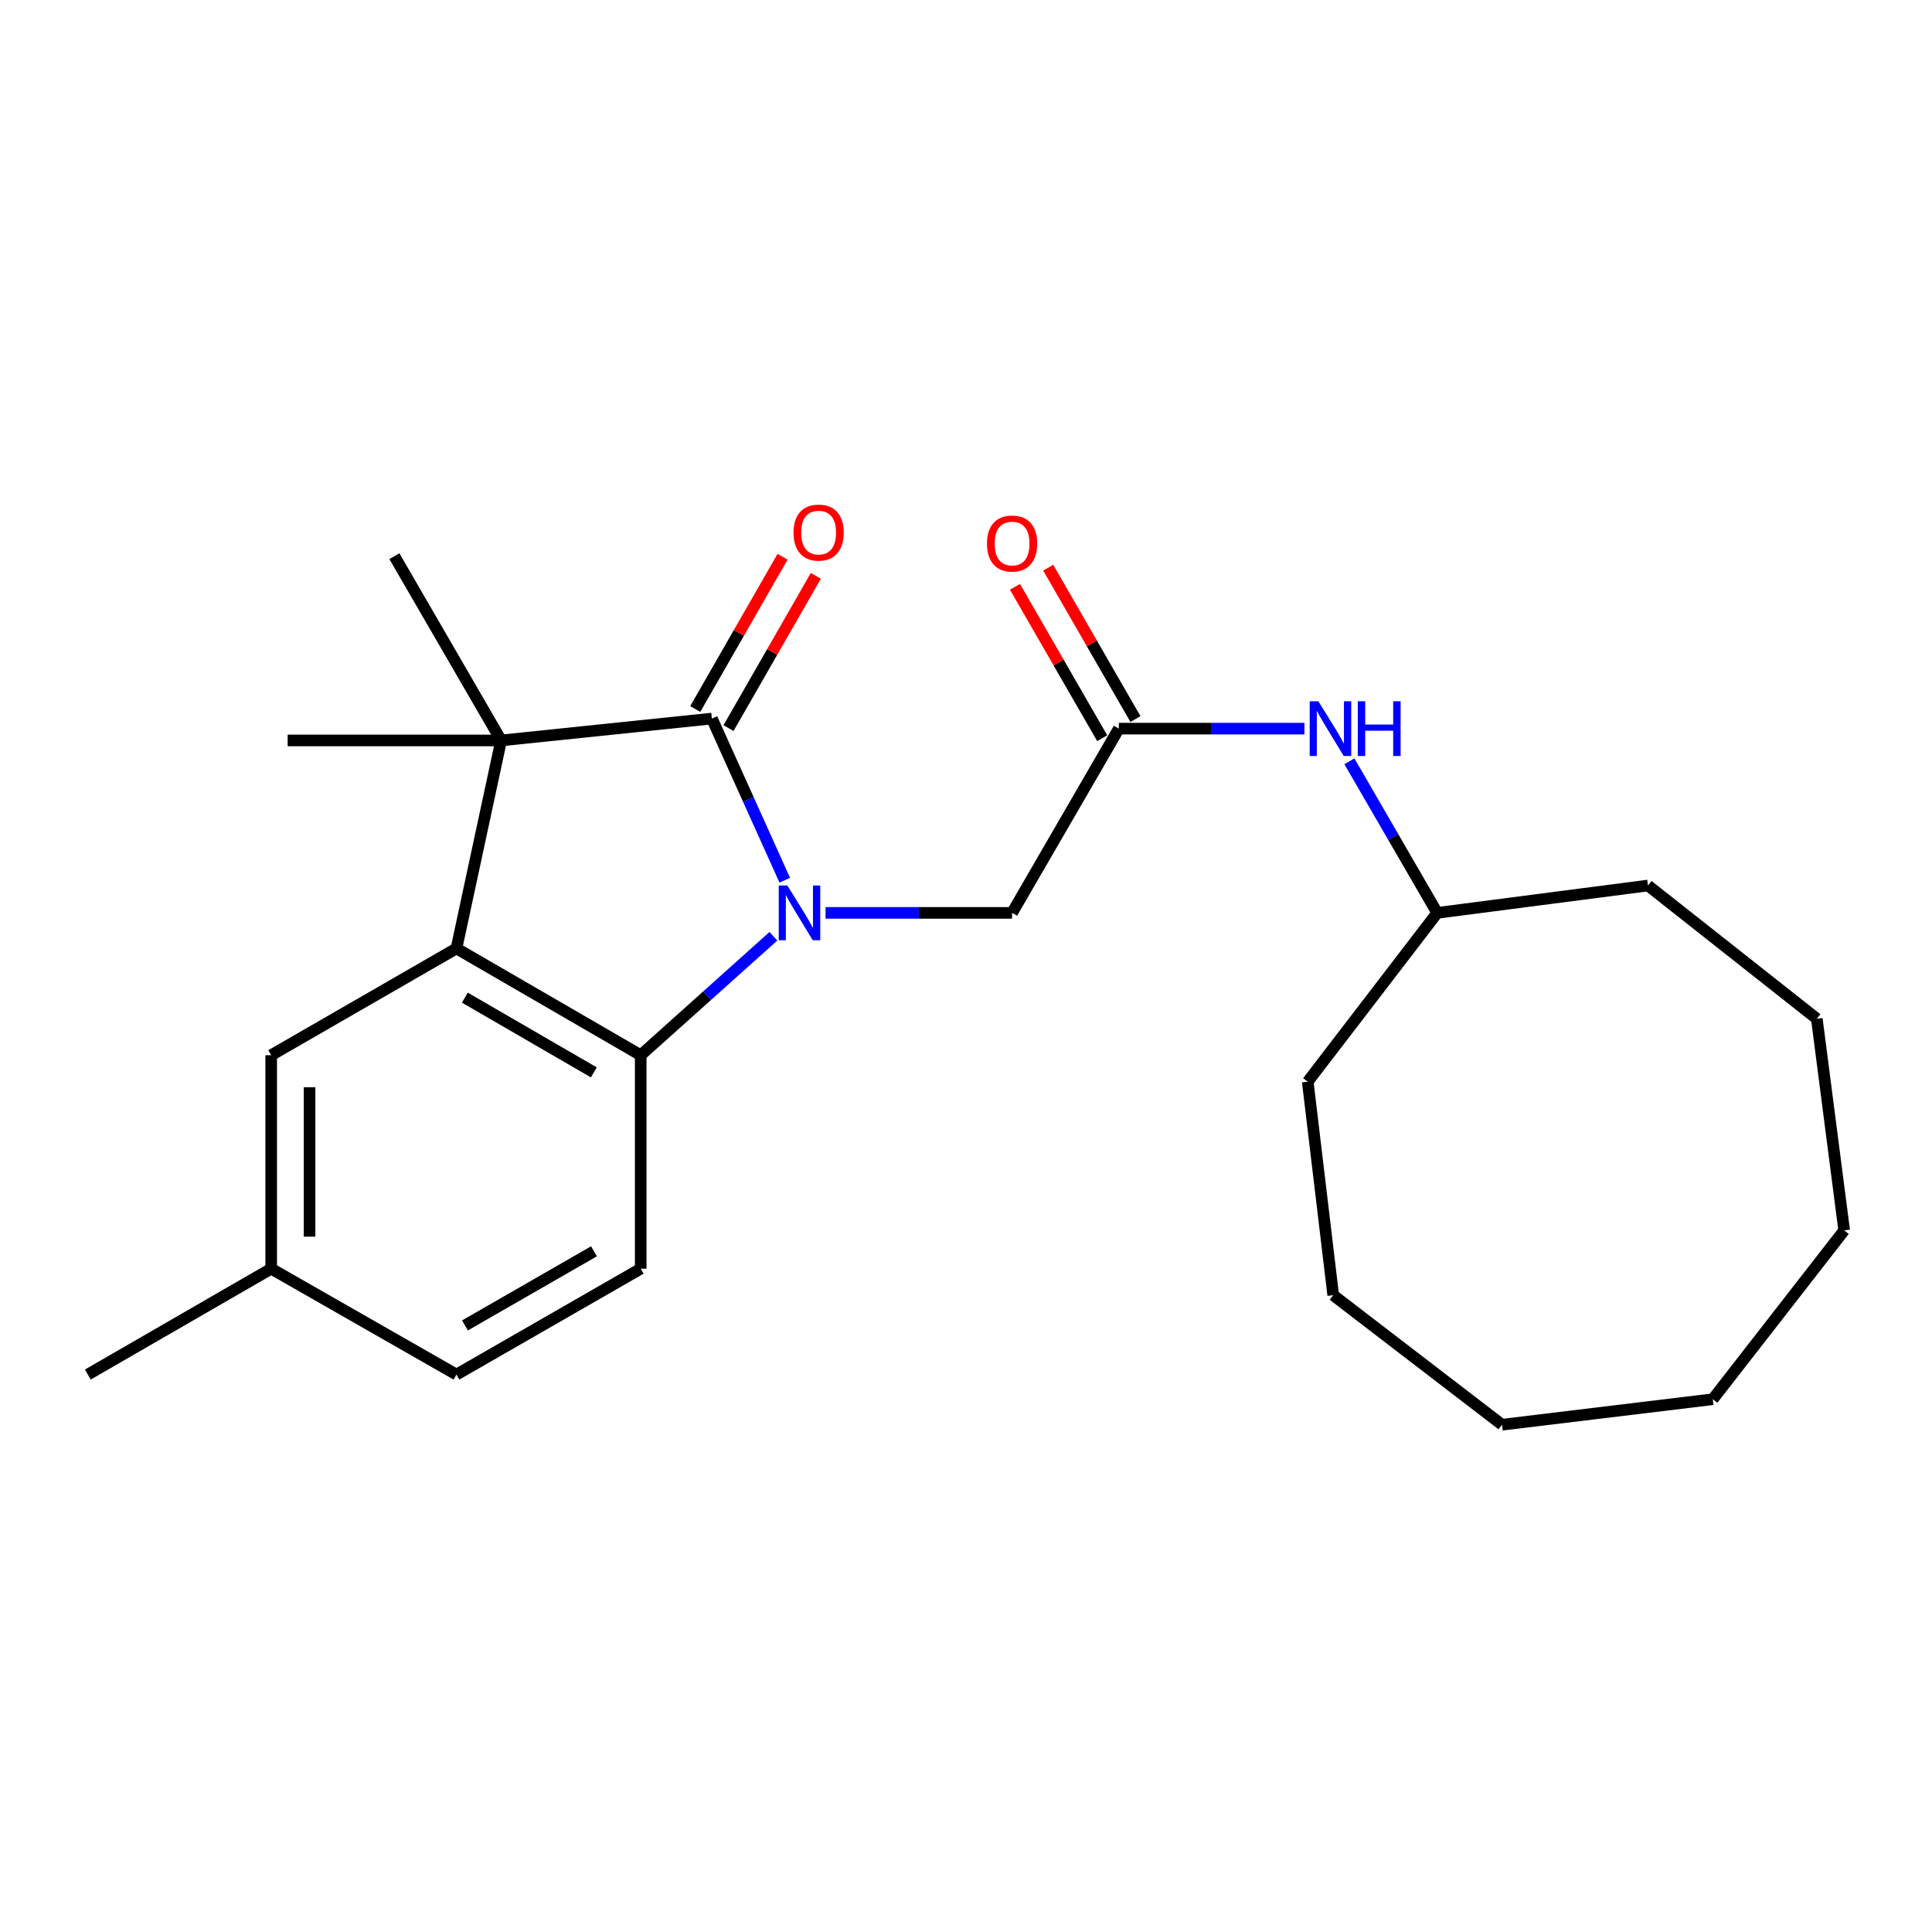 <?xml version='1.0' encoding='iso-8859-1'?>
<svg version='1.1' baseProfile='full'
              xmlns='http://www.w3.org/2000/svg'
                      xmlns:rdkit='http://www.rdkit.org/xml'
                      xmlns:xlink='http://www.w3.org/1999/xlink'
                  xml:space='preserve'
width='1000px' height='1000px' viewBox='0 0 1000 1000'>
<!-- END OF HEADER -->
<rect style='opacity:1.0;fill:#FFFFFF;stroke:none' width='1000' height='1000' x='0' y='0'> </rect>
<path class='bond-0' d='M 406.186,455.588 L 387.327,413.755' style='fill:none;fill-rule:evenodd;stroke:#0000FF;stroke-width:6px;stroke-linecap:butt;stroke-linejoin:miter;stroke-opacity:1' />
<path class='bond-0' d='M 387.327,413.755 L 368.469,371.922' style='fill:none;fill-rule:evenodd;stroke:#000000;stroke-width:6px;stroke-linecap:butt;stroke-linejoin:miter;stroke-opacity:1' />
<path class='bond-3' d='M 400.314,484.607 L 365.972,515.389' style='fill:none;fill-rule:evenodd;stroke:#0000FF;stroke-width:6px;stroke-linecap:butt;stroke-linejoin:miter;stroke-opacity:1' />
<path class='bond-3' d='M 365.972,515.389 L 331.631,546.171' style='fill:none;fill-rule:evenodd;stroke:#000000;stroke-width:6px;stroke-linecap:butt;stroke-linejoin:miter;stroke-opacity:1' />
<path class='bond-4' d='M 427.304,472.506 L 475.578,472.506' style='fill:none;fill-rule:evenodd;stroke:#0000FF;stroke-width:6px;stroke-linecap:butt;stroke-linejoin:miter;stroke-opacity:1' />
<path class='bond-4' d='M 475.578,472.506 L 523.853,472.506' style='fill:none;fill-rule:evenodd;stroke:#000000;stroke-width:6px;stroke-linecap:butt;stroke-linejoin:miter;stroke-opacity:1' />
<path class='bond-1' d='M 368.469,371.922 L 259.389,383.252' style='fill:none;fill-rule:evenodd;stroke:#000000;stroke-width:6px;stroke-linecap:butt;stroke-linejoin:miter;stroke-opacity:1' />
<path class='bond-7' d='M 377.082,376.862 L 399.679,337.461' style='fill:none;fill-rule:evenodd;stroke:#000000;stroke-width:6px;stroke-linecap:butt;stroke-linejoin:miter;stroke-opacity:1' />
<path class='bond-7' d='M 399.679,337.461 L 422.276,298.061' style='fill:none;fill-rule:evenodd;stroke:#FF0000;stroke-width:6px;stroke-linecap:butt;stroke-linejoin:miter;stroke-opacity:1' />
<path class='bond-7' d='M 359.855,366.982 L 382.452,327.581' style='fill:none;fill-rule:evenodd;stroke:#000000;stroke-width:6px;stroke-linecap:butt;stroke-linejoin:miter;stroke-opacity:1' />
<path class='bond-7' d='M 382.452,327.581 L 405.049,288.181' style='fill:none;fill-rule:evenodd;stroke:#FF0000;stroke-width:6px;stroke-linecap:butt;stroke-linejoin:miter;stroke-opacity:1' />
<path class='bond-13' d='M 259.389,383.252 L 204.137,287.886' style='fill:none;fill-rule:evenodd;stroke:#000000;stroke-width:6px;stroke-linecap:butt;stroke-linejoin:miter;stroke-opacity:1' />
<path class='bond-14' d='M 259.389,383.252 L 148.886,383.252' style='fill:none;fill-rule:evenodd;stroke:#000000;stroke-width:6px;stroke-linecap:butt;stroke-linejoin:miter;stroke-opacity:1' />
<path class='bond-24' d='M 259.389,383.252 L 236.264,490.909' style='fill:none;fill-rule:evenodd;stroke:#000000;stroke-width:6px;stroke-linecap:butt;stroke-linejoin:miter;stroke-opacity:1' />
<path class='bond-2' d='M 236.264,490.909 L 331.631,546.171' style='fill:none;fill-rule:evenodd;stroke:#000000;stroke-width:6px;stroke-linecap:butt;stroke-linejoin:miter;stroke-opacity:1' />
<path class='bond-2' d='M 240.612,516.381 L 307.369,555.064' style='fill:none;fill-rule:evenodd;stroke:#000000;stroke-width:6px;stroke-linecap:butt;stroke-linejoin:miter;stroke-opacity:1' />
<path class='bond-8' d='M 236.264,490.909 L 140.368,546.171' style='fill:none;fill-rule:evenodd;stroke:#000000;stroke-width:6px;stroke-linecap:butt;stroke-linejoin:miter;stroke-opacity:1' />
<path class='bond-6' d='M 331.631,546.171 L 331.631,656.675' style='fill:none;fill-rule:evenodd;stroke:#000000;stroke-width:6px;stroke-linecap:butt;stroke-linejoin:miter;stroke-opacity:1' />
<path class='bond-5' d='M 523.853,472.506 L 579.104,377.14' style='fill:none;fill-rule:evenodd;stroke:#000000;stroke-width:6px;stroke-linecap:butt;stroke-linejoin:miter;stroke-opacity:1' />
<path class='bond-9' d='M 579.104,377.14 L 627.136,377.14' style='fill:none;fill-rule:evenodd;stroke:#000000;stroke-width:6px;stroke-linecap:butt;stroke-linejoin:miter;stroke-opacity:1' />
<path class='bond-9' d='M 627.136,377.14 L 675.169,377.14' style='fill:none;fill-rule:evenodd;stroke:#0000FF;stroke-width:6px;stroke-linecap:butt;stroke-linejoin:miter;stroke-opacity:1' />
<path class='bond-10' d='M 587.707,372.183 L 565.131,333.004' style='fill:none;fill-rule:evenodd;stroke:#000000;stroke-width:6px;stroke-linecap:butt;stroke-linejoin:miter;stroke-opacity:1' />
<path class='bond-10' d='M 565.131,333.004 L 542.555,293.824' style='fill:none;fill-rule:evenodd;stroke:#FF0000;stroke-width:6px;stroke-linecap:butt;stroke-linejoin:miter;stroke-opacity:1' />
<path class='bond-10' d='M 570.501,382.098 L 547.925,342.919' style='fill:none;fill-rule:evenodd;stroke:#000000;stroke-width:6px;stroke-linecap:butt;stroke-linejoin:miter;stroke-opacity:1' />
<path class='bond-10' d='M 547.925,342.919 L 525.349,303.739' style='fill:none;fill-rule:evenodd;stroke:#FF0000;stroke-width:6px;stroke-linecap:butt;stroke-linejoin:miter;stroke-opacity:1' />
<path class='bond-11' d='M 331.631,656.675 L 236.264,711.474' style='fill:none;fill-rule:evenodd;stroke:#000000;stroke-width:6px;stroke-linecap:butt;stroke-linejoin:miter;stroke-opacity:1' />
<path class='bond-11' d='M 307.432,647.676 L 240.675,686.035' style='fill:none;fill-rule:evenodd;stroke:#000000;stroke-width:6px;stroke-linecap:butt;stroke-linejoin:miter;stroke-opacity:1' />
<path class='bond-25' d='M 140.368,546.171 L 140.368,656.675' style='fill:none;fill-rule:evenodd;stroke:#000000;stroke-width:6px;stroke-linecap:butt;stroke-linejoin:miter;stroke-opacity:1' />
<path class='bond-25' d='M 160.227,562.747 L 160.227,640.099' style='fill:none;fill-rule:evenodd;stroke:#000000;stroke-width:6px;stroke-linecap:butt;stroke-linejoin:miter;stroke-opacity:1' />
<path class='bond-15' d='M 698.448,394.056 L 721.173,433.281' style='fill:none;fill-rule:evenodd;stroke:#0000FF;stroke-width:6px;stroke-linecap:butt;stroke-linejoin:miter;stroke-opacity:1' />
<path class='bond-15' d='M 721.173,433.281 L 743.899,472.506' style='fill:none;fill-rule:evenodd;stroke:#000000;stroke-width:6px;stroke-linecap:butt;stroke-linejoin:miter;stroke-opacity:1' />
<path class='bond-12' d='M 236.264,711.474 L 140.368,656.675' style='fill:none;fill-rule:evenodd;stroke:#000000;stroke-width:6px;stroke-linecap:butt;stroke-linejoin:miter;stroke-opacity:1' />
<path class='bond-16' d='M 140.368,656.675 L 45.455,711.474' style='fill:none;fill-rule:evenodd;stroke:#000000;stroke-width:6px;stroke-linecap:butt;stroke-linejoin:miter;stroke-opacity:1' />
<path class='bond-17' d='M 743.899,472.506 L 852.99,458.341' style='fill:none;fill-rule:evenodd;stroke:#000000;stroke-width:6px;stroke-linecap:butt;stroke-linejoin:miter;stroke-opacity:1' />
<path class='bond-18' d='M 743.899,472.506 L 676.876,559.885' style='fill:none;fill-rule:evenodd;stroke:#000000;stroke-width:6px;stroke-linecap:butt;stroke-linejoin:miter;stroke-opacity:1' />
<path class='bond-19' d='M 852.99,458.341 L 940.38,527.306' style='fill:none;fill-rule:evenodd;stroke:#000000;stroke-width:6px;stroke-linecap:butt;stroke-linejoin:miter;stroke-opacity:1' />
<path class='bond-20' d='M 676.876,559.885 L 690.071,670.388' style='fill:none;fill-rule:evenodd;stroke:#000000;stroke-width:6px;stroke-linecap:butt;stroke-linejoin:miter;stroke-opacity:1' />
<path class='bond-23' d='M 940.38,527.306 L 954.545,636.849' style='fill:none;fill-rule:evenodd;stroke:#000000;stroke-width:6px;stroke-linecap:butt;stroke-linejoin:miter;stroke-opacity:1' />
<path class='bond-22' d='M 690.071,670.388 L 777.449,737.434' style='fill:none;fill-rule:evenodd;stroke:#000000;stroke-width:6px;stroke-linecap:butt;stroke-linejoin:miter;stroke-opacity:1' />
<path class='bond-21' d='M 886.529,724.239 L 777.449,737.434' style='fill:none;fill-rule:evenodd;stroke:#000000;stroke-width:6px;stroke-linecap:butt;stroke-linejoin:miter;stroke-opacity:1' />
<path class='bond-26' d='M 886.529,724.239 L 954.545,636.849' style='fill:none;fill-rule:evenodd;stroke:#000000;stroke-width:6px;stroke-linecap:butt;stroke-linejoin:miter;stroke-opacity:1' />
<path  class='atom-0' d='M 407.553 458.346
L 416.833 473.346
Q 417.753 474.826, 419.233 477.506
Q 420.713 480.186, 420.793 480.346
L 420.793 458.346
L 424.553 458.346
L 424.553 486.666
L 420.673 486.666
L 410.713 470.266
Q 409.553 468.346, 408.313 466.146
Q 407.113 463.946, 406.753 463.266
L 406.753 486.666
L 403.073 486.666
L 403.073 458.346
L 407.553 458.346
' fill='#0000FF'/>
<path  class='atom-8' d='M 410.72 275.665
Q 410.72 268.865, 414.08 265.065
Q 417.44 261.265, 423.72 261.265
Q 430 261.265, 433.36 265.065
Q 436.72 268.865, 436.72 275.665
Q 436.72 282.545, 433.32 286.465
Q 429.92 290.345, 423.72 290.345
Q 417.48 290.345, 414.08 286.465
Q 410.72 282.585, 410.72 275.665
M 423.72 287.145
Q 428.04 287.145, 430.36 284.265
Q 432.72 281.345, 432.72 275.665
Q 432.72 270.105, 430.36 267.305
Q 428.04 264.465, 423.72 264.465
Q 419.4 264.465, 417.04 267.265
Q 414.72 270.065, 414.72 275.665
Q 414.72 281.385, 417.04 284.265
Q 419.4 287.145, 423.72 287.145
' fill='#FF0000'/>
<path  class='atom-10' d='M 682.387 362.98
L 691.667 377.98
Q 692.587 379.46, 694.067 382.14
Q 695.547 384.82, 695.627 384.98
L 695.627 362.98
L 699.387 362.98
L 699.387 391.3
L 695.507 391.3
L 685.547 374.9
Q 684.387 372.98, 683.147 370.78
Q 681.947 368.58, 681.587 367.9
L 681.587 391.3
L 677.907 391.3
L 677.907 362.98
L 682.387 362.98
' fill='#0000FF'/>
<path  class='atom-10' d='M 702.787 362.98
L 706.627 362.98
L 706.627 375.02
L 721.107 375.02
L 721.107 362.98
L 724.947 362.98
L 724.947 391.3
L 721.107 391.3
L 721.107 378.22
L 706.627 378.22
L 706.627 391.3
L 702.787 391.3
L 702.787 362.98
' fill='#0000FF'/>
<path  class='atom-11' d='M 510.853 281.335
Q 510.853 274.535, 514.213 270.735
Q 517.573 266.935, 523.853 266.935
Q 530.133 266.935, 533.493 270.735
Q 536.853 274.535, 536.853 281.335
Q 536.853 288.215, 533.453 292.135
Q 530.053 296.015, 523.853 296.015
Q 517.613 296.015, 514.213 292.135
Q 510.853 288.255, 510.853 281.335
M 523.853 292.815
Q 528.173 292.815, 530.493 289.935
Q 532.853 287.015, 532.853 281.335
Q 532.853 275.775, 530.493 272.975
Q 528.173 270.135, 523.853 270.135
Q 519.533 270.135, 517.173 272.935
Q 514.853 275.735, 514.853 281.335
Q 514.853 287.055, 517.173 289.935
Q 519.533 292.815, 523.853 292.815
' fill='#FF0000'/>
</svg>
